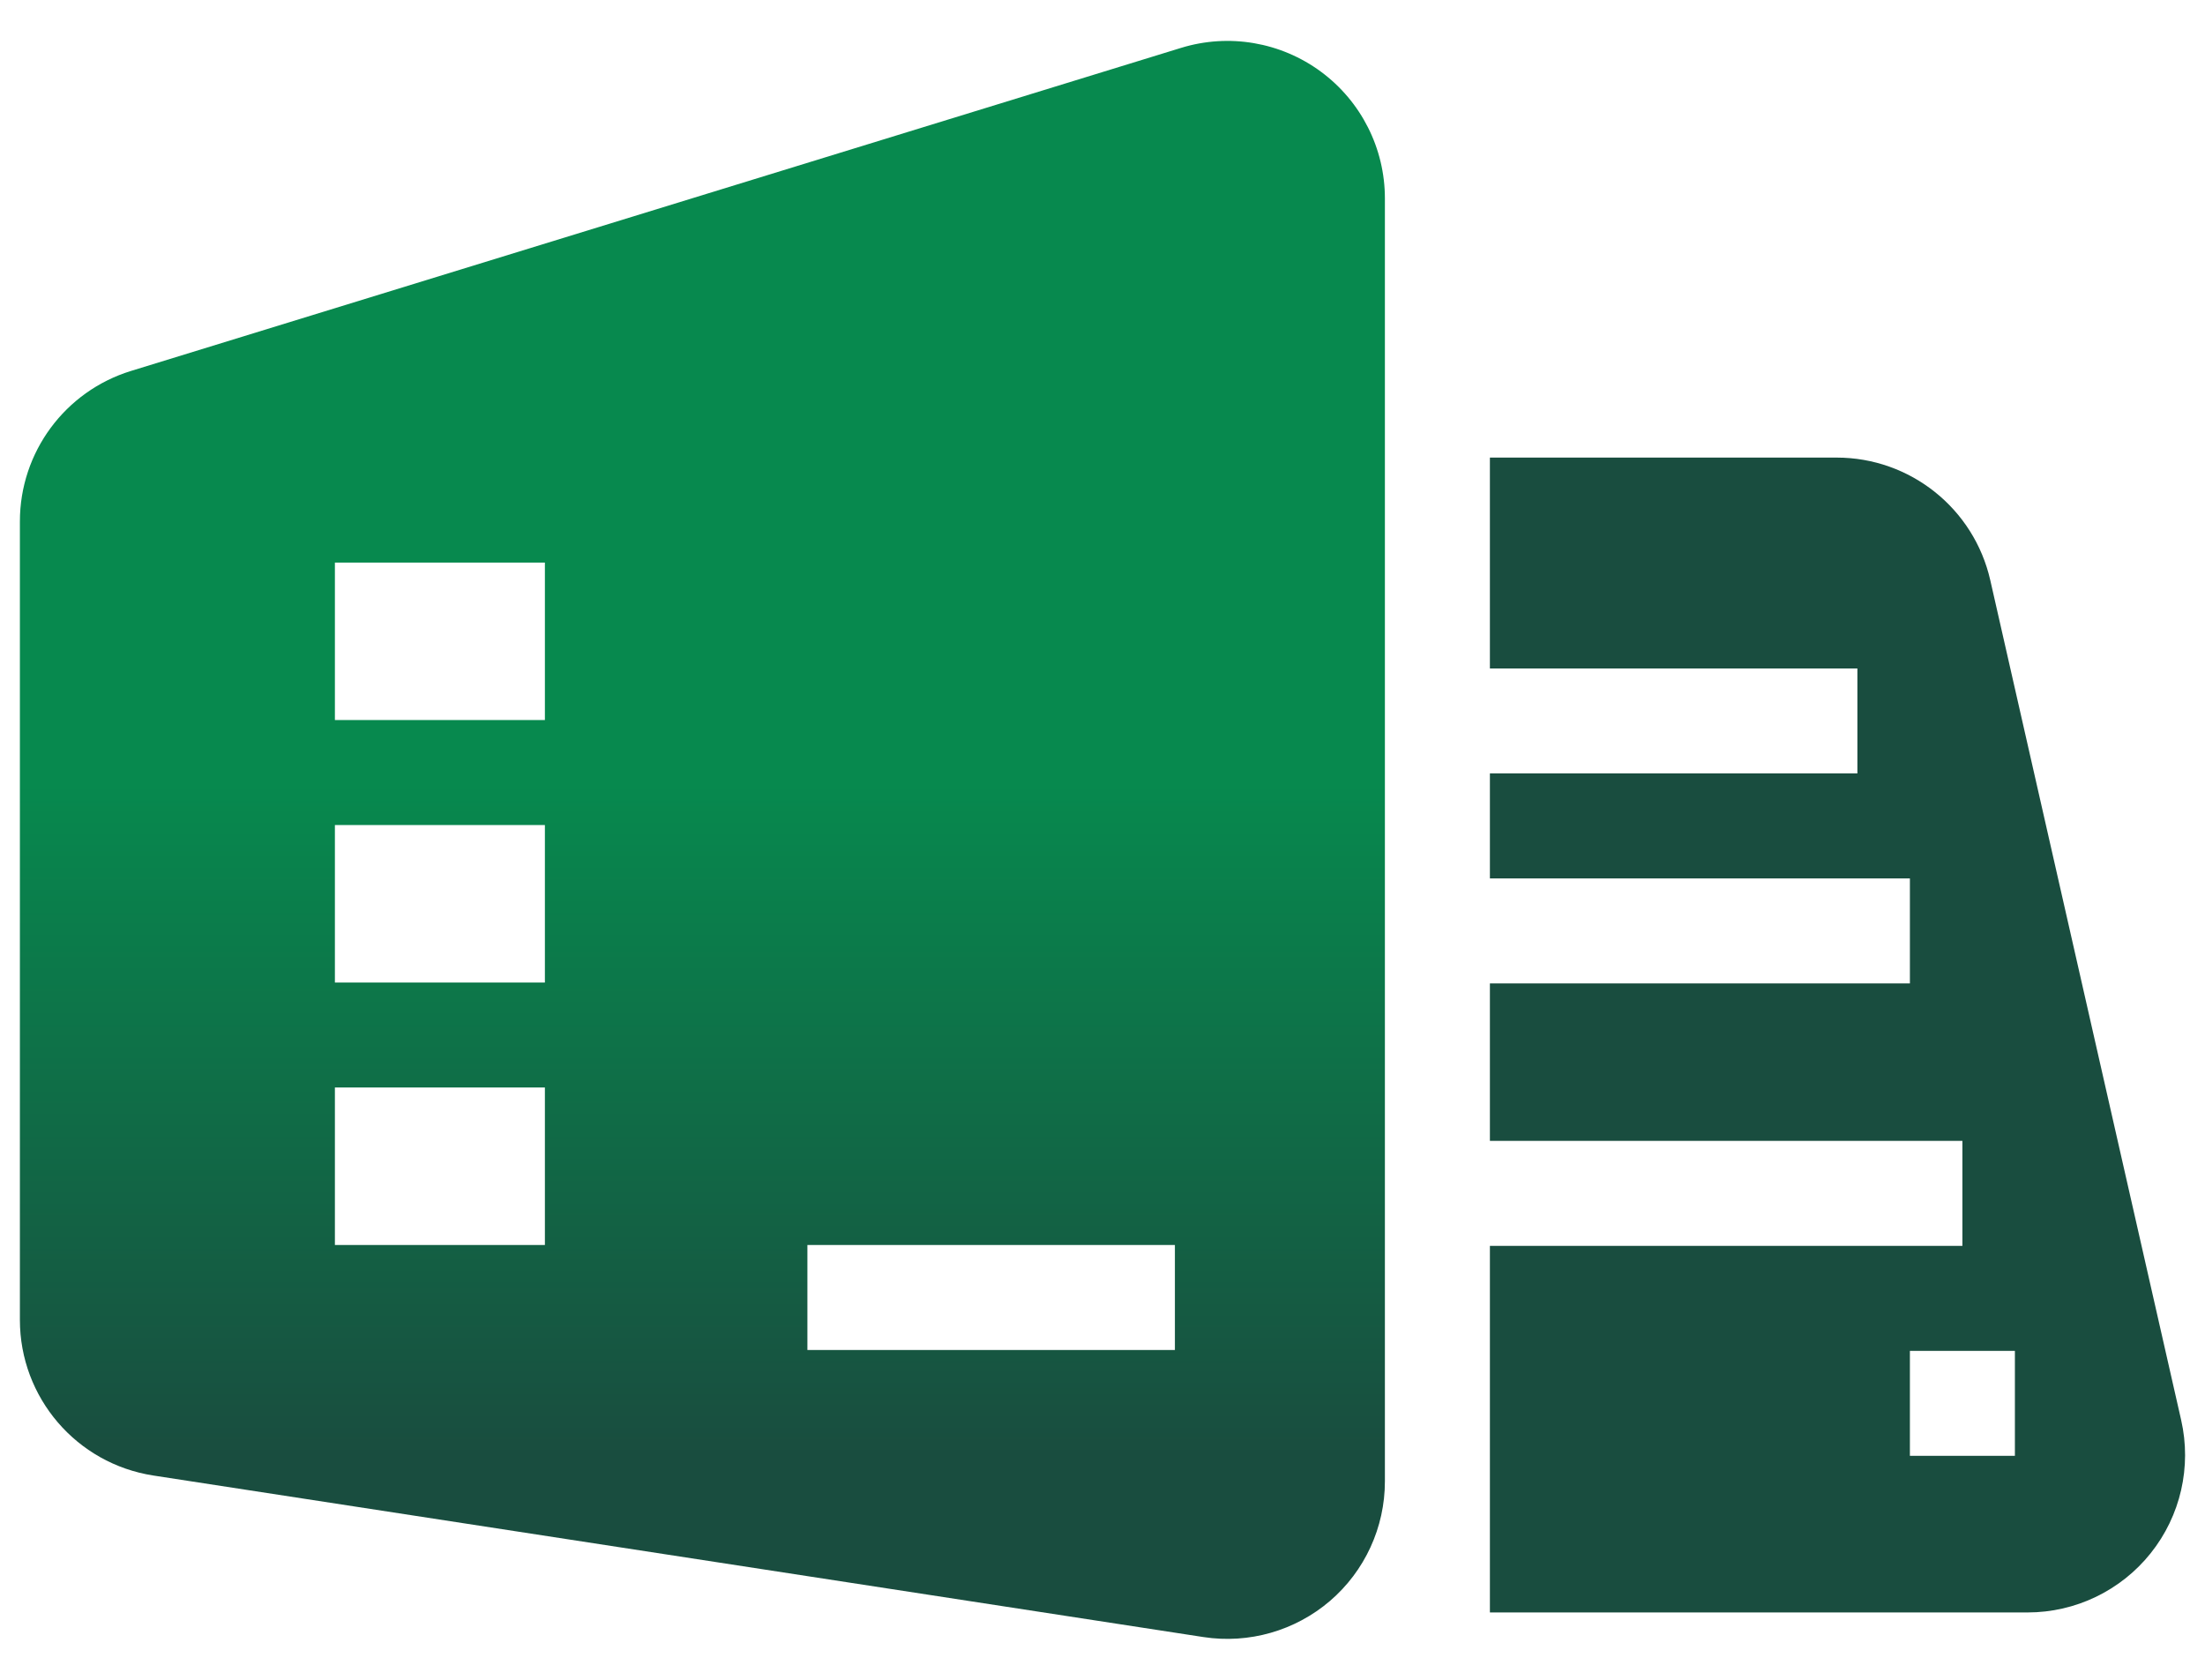 <?xml version="1.0" encoding="UTF-8" standalone="no"?><!DOCTYPE svg PUBLIC "-//W3C//DTD SVG 1.1//EN" "http://www.w3.org/Graphics/SVG/1.1/DTD/svg11.dtd"><svg width="100%" height="100%" viewBox="0 0 42 32" version="1.1" xmlns="http://www.w3.org/2000/svg" xmlns:xlink="http://www.w3.org/1999/xlink" xml:space="preserve" xmlns:serif="http://www.serif.com/" style="fill-rule:evenodd;clip-rule:evenodd;stroke-linejoin:round;stroke-miterlimit:2;"><g id="icon_turnkey_delivery"><path d="M22.497,0.912c0.91,-0.28 1.899,-0.111 2.664,0.454c0.766,0.566 1.218,1.461 1.218,2.413l0,24.442c0,0.875 -0.382,1.707 -1.046,2.277c-0.665,0.569 -1.545,0.821 -2.41,0.688l-20,-3.077c-1.464,-0.225 -2.544,-1.485 -2.544,-2.965l0,-15.211c0,-1.317 0.859,-2.48 2.118,-2.867l20,-6.154Zm-0.118,22.805l-7,0l0,2l7,0l0,-2Zm-12,-3l-4,0l0,3l4,0l0,-3Zm0,-5l-4,0l0,3l4,0l0,-3Zm0,-5l-4,0l0,3l4,0l0,-3Z" style="fill:url(#_Linear1);"/><path d="M28.379,12.734l0,-4.017l6.605,0c1.401,0 2.615,0.97 2.926,2.336l3.636,16c0.202,0.889 -0.011,1.823 -0.581,2.536c-0.569,0.713 -1.432,1.128 -2.344,1.128l-10.242,0l0,-6.983l9,0l0,-2l-9,0l0,-3l8,0l0,-2l-8,0l0,-2l7,0l0,-2l-7,0Zm10,13l-2,0l0,2l2,0l0,-2Z" style="fill:#194d3f;"/></g><defs><linearGradient id="_Linear1" x1="0" y1="0" x2="1" y2="0" gradientUnits="userSpaceOnUse" gradientTransform="matrix(1.16805e-15,-12.839,21.801,8.985e-16,13.352,27.764)"><stop offset="0" style="stop-color:#194d3f;stop-opacity:1"/><stop offset="1" style="stop-color:#07894e;stop-opacity:1"/></linearGradient></defs></svg>
